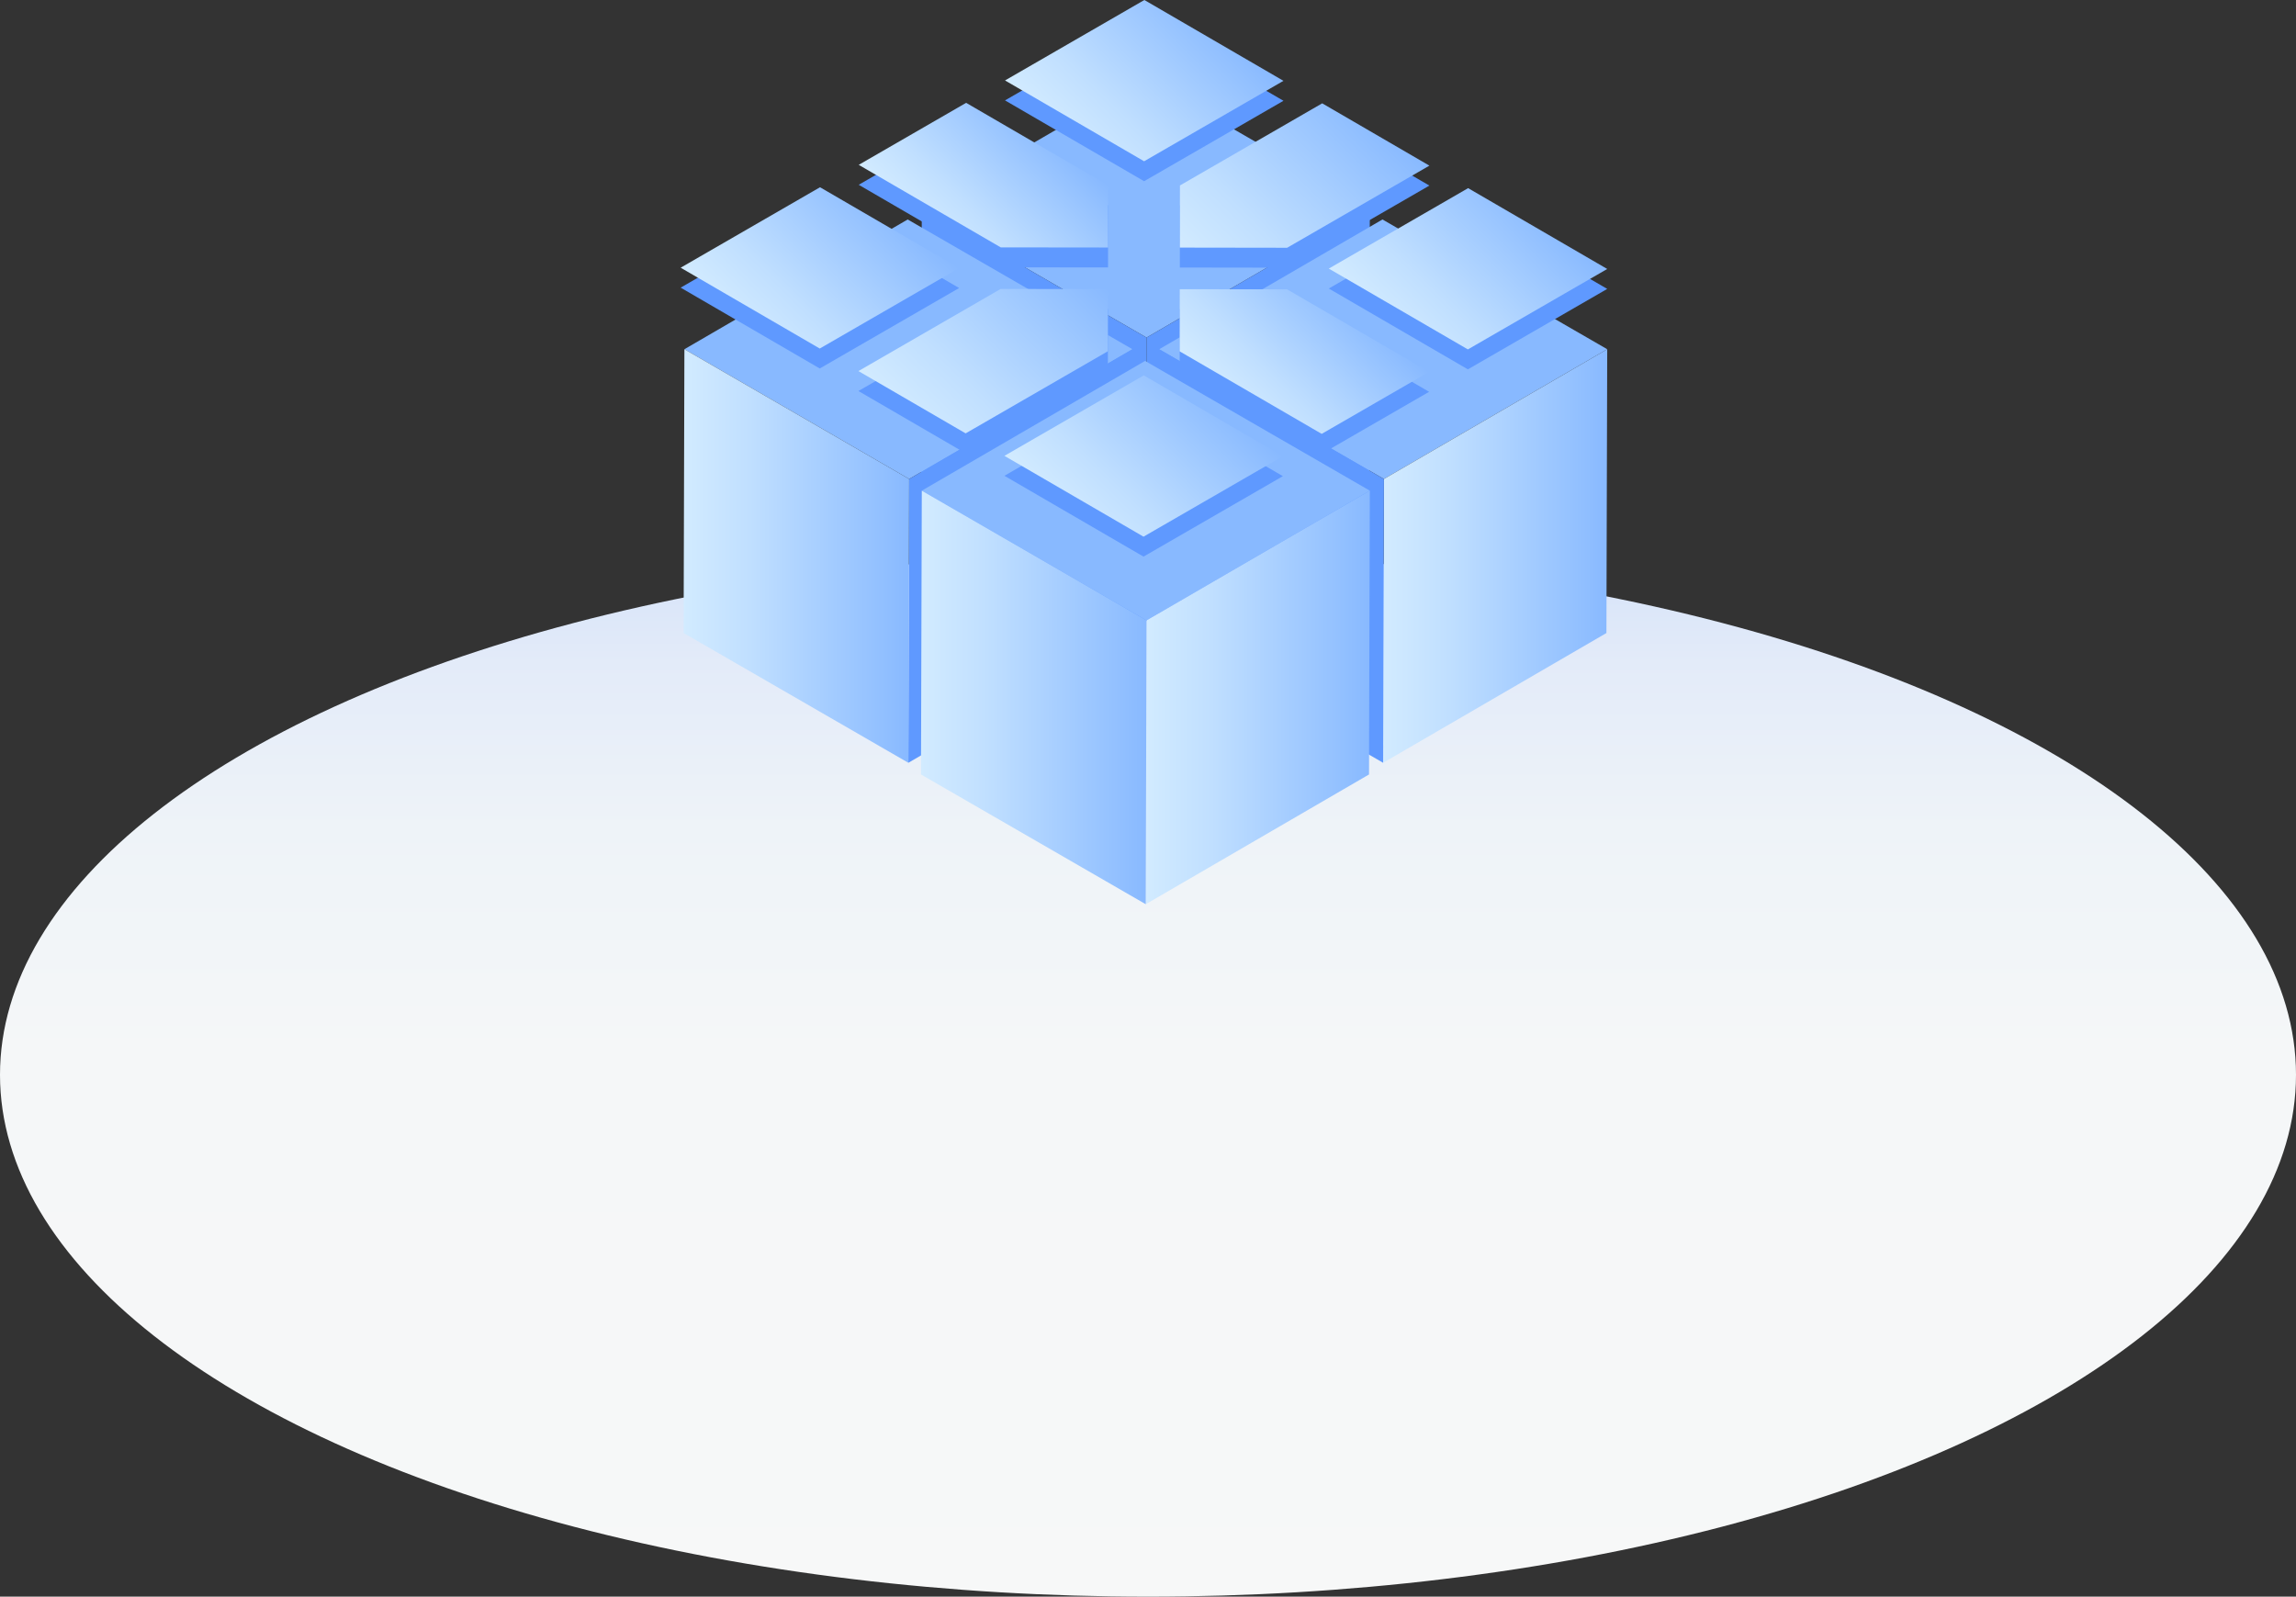 <svg xmlns="http://www.w3.org/2000/svg" xmlns:xlink="http://www.w3.org/1999/xlink" viewBox="0 0 209.842 145.934"><rect x="0" y="0" width="209.842" height="145.934" fill="#333333" stroke="none"/><defs><style>.cls-1{fill:url(#未命名的渐变_7);}.cls-2{isolation:isolate;}.cls-3{fill:#88b9ff;}.cls-4{fill:#5f99ff;}.cls-5{fill:url(#未命名的渐变_3);}.cls-6{fill:url(#未命名的渐变_3-2);}.cls-7{fill:url(#未命名的渐变_3-3);}.cls-8{fill:url(#未命名的渐变_3-4);}.cls-9{fill:url(#未命名的渐变_3-5);}.cls-10{fill:url(#未命名的渐变_3-6);}.cls-11{fill:url(#未命名的渐变_3-7);}.cls-12{fill:url(#未命名的渐变_3-8);}.cls-13{fill:url(#未命名的渐变_3-9);}.cls-14{fill:url(#未命名的渐变_3-10);}.cls-15{fill:url(#未命名的渐变_3-11);}.cls-16{fill:url(#未命名的渐变_3-12);}</style><linearGradient id="未命名的渐变_7" x1="104.921" y1="154.045" x2="104.921" y2="14.357" gradientUnits="userSpaceOnUse"><stop offset="0" stop-color="#f7f8f8"/><stop offset="0.413" stop-color="#f5f7f8"/><stop offset="0.562" stop-color="#eef3f8"/><stop offset="0.669" stop-color="#e3ebf9"/><stop offset="0.754" stop-color="#d2e1fa"/><stop offset="0.828" stop-color="#bcd3fb"/><stop offset="0.893" stop-color="#a0c2fc"/><stop offset="0.95" stop-color="#81aefd"/><stop offset="1" stop-color="#5f99ff"/></linearGradient><linearGradient id="未命名的渐变_3" x1="62.478" y1="50.819" x2="83.092" y2="50.819" gradientUnits="userSpaceOnUse"><stop offset="0" stop-color="#d2ebff"/><stop offset="0.293" stop-color="#c0dfff"/><stop offset="0.877" stop-color="#92c0ff"/><stop offset="1" stop-color="#88b9ff"/></linearGradient><linearGradient id="未命名的渐变_3-2" x1="126.411" y1="50.819" x2="146.892" y2="50.819" xlink:href="#未命名的渐变_3"/><linearGradient id="未命名的渐变_3-3" x1="104.715" y1="63.746" x2="125.195" y2="63.746" xlink:href="#未命名的渐变_3"/><linearGradient id="未命名的渐变_3-4" x1="84.174" y1="63.746" x2="104.788" y2="63.746" xlink:href="#未命名的渐变_3"/><linearGradient id="未命名的渐变_3-5" x1="127.815" y1="30.919" x2="140.521" y2="18.213" xlink:href="#未命名的渐变_3"/><linearGradient id="未命名的渐变_3-6" x1="110.244" y1="25.041" x2="125.393" y2="9.892" xlink:href="#未命名的渐变_3"/><linearGradient id="未命名的渐变_3-7" x1="83.703" y1="39.163" x2="98.852" y2="24.014" xlink:href="#未命名的渐变_3"/><linearGradient id="未命名的渐变_3-8" x1="112.566" y1="36.864" x2="123.027" y2="26.402" xlink:href="#未命名的渐变_3"/><linearGradient id="未命名的渐变_3-9" x1="86.068" y1="22.652" x2="96.529" y2="12.191" xlink:href="#未命名的渐变_3"/><linearGradient id="未命名的渐变_3-10" x1="98.17" y1="48.035" x2="110.878" y2="35.327" xlink:href="#未命名的渐变_3"/><linearGradient id="未命名的渐变_3-11" x1="68.58" y1="30.839" x2="81.288" y2="18.131" xlink:href="#未命名的渐变_3"/><linearGradient id="未命名的渐变_3-12" x1="98.225" y1="13.724" x2="110.931" y2="1.017" xlink:href="#未命名的渐变_3"/></defs><title>资源 3</title><g id="图层_2" data-name="图层 2"><g id="图层_9" data-name="图层 9"><ellipse class="cls-1" cx="104.921" cy="98.238" rx="104.921" ry="47.696"/><g class="cls-2"><polygon class="cls-3" points="125.195 18.992 104.788 30.852 84.248 18.993 104.655 7.133 125.195 18.992"/><polygon class="cls-4" points="125.195 18.992 125.121 44.932 104.715 56.791 104.788 30.852 125.195 18.992"/><polygon class="cls-4" points="104.788 30.852 104.715 56.791 84.174 44.932 84.248 18.993 104.788 30.852"/></g><g class="cls-2"><polygon class="cls-3" points="103.498 31.919 83.092 43.779 62.551 31.92 82.958 20.06 103.498 31.919"/><polygon class="cls-4" points="103.498 31.919 103.425 57.859 83.018 69.718 83.092 43.779 103.498 31.919"/><polygon class="cls-5" points="83.092 43.779 83.018 69.718 62.478 57.859 62.551 31.92 83.092 43.779"/></g><g class="cls-2"><polygon class="cls-3" points="146.892 31.919 126.485 43.779 105.944 31.92 126.351 20.06 146.892 31.919"/><polygon class="cls-6" points="146.892 31.919 146.818 57.859 126.411 69.718 126.485 43.779 146.892 31.919"/><polygon class="cls-4" points="126.485 43.779 126.411 69.718 105.871 57.859 105.944 31.92 126.485 43.779"/></g><g class="cls-2"><polygon class="cls-3" points="125.195 44.847 104.788 56.706 84.248 44.847 104.655 32.988 125.195 44.847"/><polygon class="cls-7" points="125.195 44.847 125.121 70.786 104.715 82.646 104.788 56.706 125.195 44.847"/><polygon class="cls-8" points="104.788 56.706 104.715 82.646 84.174 70.787 84.248 44.847 104.788 56.706"/></g><polyline class="cls-4" points="121.444 26.371 134.179 19.019 146.892 26.406 134.156 33.759 121.444 26.371"/><polyline class="cls-4" points="107.841 18.773 120.842 11.268 121.675 11.752 129.808 16.479 130.639 16.962 117.639 24.467 107.832 24.452 107.841 18.773"/><polyline class="cls-4" points="78.456 35.739 91.456 28.233 101.263 28.248 101.254 33.927 88.254 41.433 87.423 40.95 79.289 36.223 78.456 35.739"/><polyline class="cls-4" points="107.826 28.255 117.633 28.268 130.613 35.811 129.778 36.293 121.63 40.997 120.795 41.479 107.815 33.936 107.826 28.255"/><polyline class="cls-4" points="78.483 16.89 79.317 16.408 87.466 11.703 88.3 11.221 101.28 18.764 101.269 24.445 91.462 24.433 78.483 16.89"/><polyline class="cls-4" points="91.799 43.487 104.536 36.133 117.249 43.521 104.511 50.875 91.799 43.487"/><polyline class="cls-4" points="62.209 26.291 74.946 18.937 87.659 26.325 74.921 33.679 62.209 26.291"/><polyline class="cls-4" points="91.854 9.176 104.589 1.823 117.302 9.211 104.566 16.563 91.854 9.176"/><polyline class="cls-9" points="121.444 24.549 134.179 17.196 146.892 24.584 134.156 31.936 121.444 24.549"/><polyline class="cls-10" points="107.841 16.951 120.842 9.445 121.675 9.929 129.808 14.656 130.639 15.139 117.639 22.645 107.832 22.63 107.841 16.951"/><polyline class="cls-11" points="78.456 33.916 91.456 26.41 101.263 26.425 101.254 32.104 88.254 39.61 87.423 39.127 79.289 34.4 78.456 33.916"/><polyline class="cls-12" points="107.826 26.433 117.633 26.445 130.613 33.988 129.778 34.47 121.63 39.174 120.795 39.656 107.815 32.113 107.826 26.433"/><polyline class="cls-13" points="78.483 15.067 79.317 14.585 87.466 9.881 88.3 9.399 101.28 16.942 101.269 22.622 91.462 22.61 78.483 15.067"/><polyline class="cls-14" points="91.799 41.664 104.536 34.31 117.249 41.698 104.511 49.052 91.799 41.664"/><polyline class="cls-15" points="62.209 24.468 74.946 17.114 87.659 24.502 74.921 31.856 62.209 24.468"/><polyline class="cls-16" points="91.854 7.353 104.589 0 117.302 7.388 104.566 14.74 91.854 7.353"/></g></g></svg>
